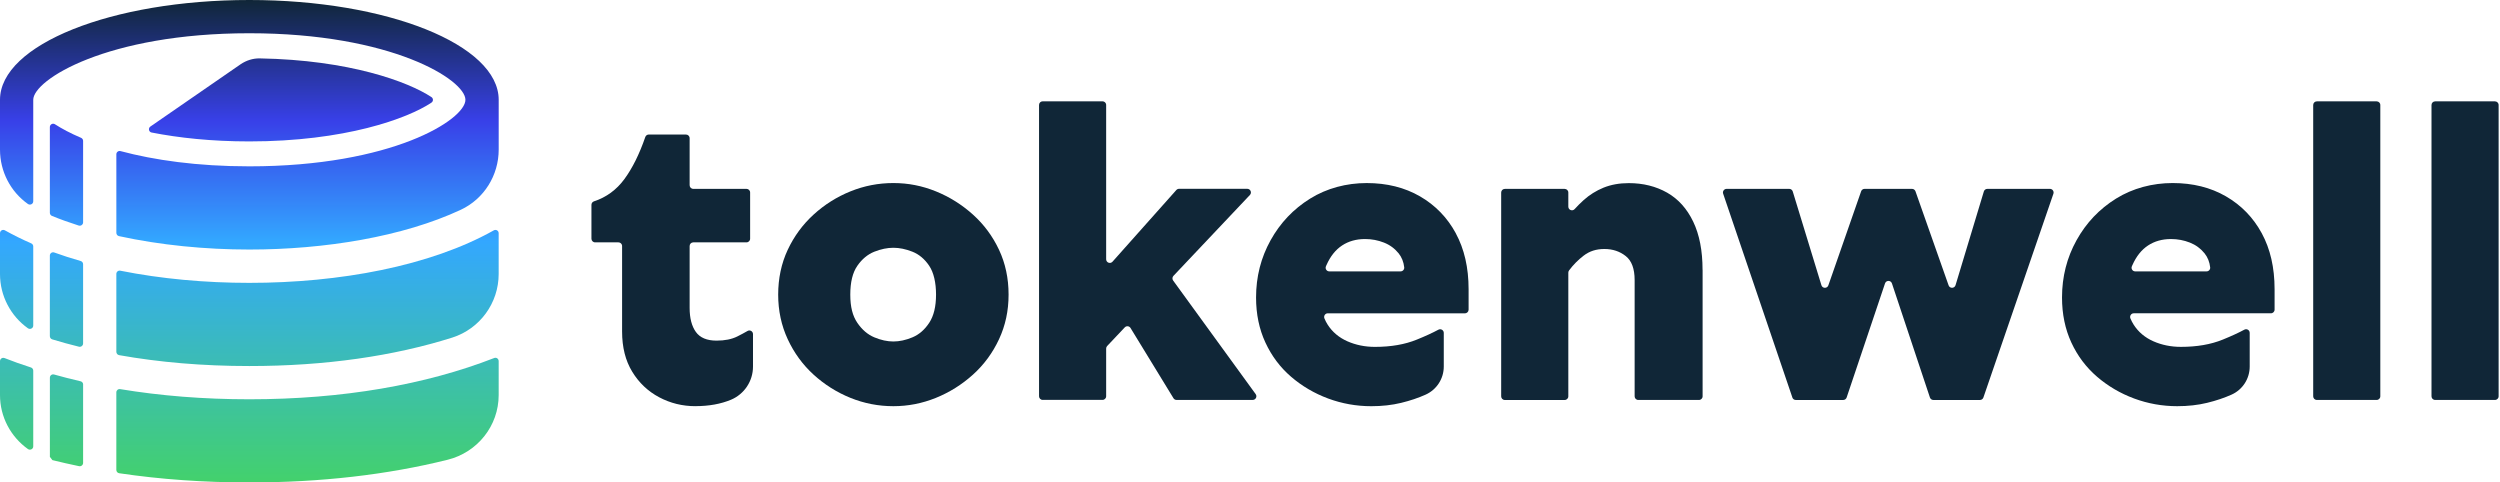 <svg width="855" height="165" viewBox="0 0 855 165" fill="none" xmlns="http://www.w3.org/2000/svg">
<path d="M237.836 138.912C233.39 138.912 229.263 137.893 225.436 135.864C221.609 133.835 218.536 130.923 216.227 127.139C213.909 123.354 212.755 118.769 212.755 113.383V84.132C212.755 83.441 212.2 82.886 211.509 82.886H203.519C202.828 82.886 202.273 82.331 202.273 81.639V70.04C202.273 69.494 202.637 69.021 203.146 68.857C207.373 67.465 210.837 64.927 213.537 61.26C216.282 57.521 218.673 52.717 220.691 46.858C220.864 46.357 221.336 46.012 221.864 46.012H234.609C235.299 46.012 235.854 46.567 235.854 47.258V63.343C235.854 64.035 236.408 64.59 237.099 64.59H255.299C255.99 64.59 256.544 65.145 256.544 65.836V81.639C256.544 82.331 255.99 82.886 255.299 82.886H237.099C236.408 82.886 235.854 83.441 235.854 84.132V105.294C235.854 108.797 236.563 111.536 237.981 113.519C239.399 115.502 241.763 116.494 245.063 116.494C247.899 116.494 250.253 116.021 252.144 115.075C253.362 114.465 254.544 113.837 255.68 113.182C256.508 112.709 257.526 113.319 257.526 114.274V125.383C257.526 130.323 254.562 134.79 250.017 136.701C246.517 138.165 242.454 138.902 237.827 138.902L237.836 138.912Z" fill="#102637"/>
<path d="M305.535 138.916C300.435 138.916 295.545 137.97 290.872 136.077C286.2 134.185 281.991 131.537 278.254 128.135C274.518 124.732 271.573 120.692 269.4 116.007C267.228 111.331 266.137 106.245 266.137 100.759C266.137 95.272 267.219 90.078 269.4 85.438C271.573 80.807 274.527 76.785 278.254 73.383C281.982 69.98 286.19 67.332 290.872 65.44C295.545 63.548 300.435 62.602 305.535 62.602C310.635 62.602 315.38 63.548 320.062 65.44C324.734 67.332 328.962 69.98 332.743 73.383C336.525 76.785 339.497 80.807 341.67 85.438C343.843 90.069 344.934 95.182 344.934 100.759C344.934 106.336 343.843 111.321 341.67 116.007C339.497 120.683 336.516 124.732 332.743 128.135C328.962 131.537 324.734 134.185 320.062 136.077C315.389 137.97 310.544 138.916 305.535 138.916ZM305.535 116.789C307.608 116.789 309.79 116.316 312.053 115.37C314.317 114.424 316.235 112.768 317.789 110.403C319.353 108.037 320.126 104.825 320.126 100.759C320.126 96.692 319.344 93.216 317.789 90.906C316.235 88.585 314.317 86.984 312.053 86.084C309.79 85.183 307.608 84.737 305.535 84.737C303.463 84.737 301.281 85.183 299.017 86.084C296.754 86.984 294.808 88.595 293.208 90.906C291.599 93.225 290.799 96.51 290.799 100.759C290.799 105.007 291.599 108.037 293.208 110.403C294.817 112.768 296.754 114.424 299.017 115.37C301.281 116.316 303.453 116.789 305.535 116.789Z" fill="#102637"/>
<path d="M428.431 136.783H402.386C401.95 136.783 401.55 136.555 401.322 136.182L386.641 112.173C386.214 111.472 385.241 111.372 384.669 111.963L378.642 118.341C378.423 118.569 378.305 118.878 378.305 119.196V135.518C378.305 136.21 377.751 136.765 377.06 136.765H356.597C355.906 136.765 355.352 136.21 355.352 135.518V35.895C355.352 35.203 355.906 34.648 356.597 34.648H377.06C377.751 34.648 378.305 35.203 378.305 35.895V88.672C378.305 89.819 379.723 90.356 380.478 89.5L402.304 64.99C402.541 64.727 402.877 64.572 403.231 64.572H426.567C427.658 64.572 428.221 65.882 427.476 66.674L401.313 94.35C400.904 94.786 400.859 95.451 401.213 95.942L429.44 134.79C430.04 135.618 429.449 136.774 428.431 136.774V136.783Z" fill="#102637"/>
<path d="M497.881 79.766C494.954 74.38 490.863 70.177 485.627 67.147C480.381 64.118 474.309 62.607 467.409 62.607C460.509 62.607 453.782 64.372 448.074 67.921C442.356 71.469 437.847 76.218 434.538 82.177C431.229 88.136 429.574 94.66 429.574 101.747C429.574 107.424 430.638 112.556 432.765 117.141C434.892 121.735 437.819 125.638 441.546 128.841C445.274 132.053 449.51 134.536 454.228 136.292C458.955 138.039 463.864 138.922 468.973 138.922C472.654 138.922 476.063 138.539 479.172 137.784C482.29 137.029 485.099 136.074 487.608 134.946C491.363 133.235 493.772 129.496 493.772 125.366V113.857C493.772 112.91 492.772 112.31 491.935 112.756C490.008 113.793 487.554 114.93 484.545 116.149C480.481 117.805 475.718 118.633 470.236 118.633C466.836 118.633 463.691 117.996 460.809 116.722C457.928 115.449 455.673 113.547 454.073 111.054C453.646 110.381 453.264 109.662 452.955 108.907C452.61 108.07 453.201 107.151 454.101 107.151H501.017C501.708 107.151 502.262 106.596 502.262 105.905V98.927C502.262 91.548 500.799 85.161 497.872 79.775L497.881 79.766ZM454.61 92.813C453.71 92.813 453.11 91.885 453.473 91.066L453.673 90.62C454.991 87.636 456.764 85.425 458.982 83.96C461.2 82.496 463.827 81.75 466.855 81.75C469.118 81.75 471.264 82.159 473.3 82.96C475.336 83.76 477 84.998 478.336 86.644C479.4 87.982 480.036 89.574 480.245 91.43C480.327 92.167 479.736 92.813 479 92.813H454.628H454.61Z" fill="#102637"/>
<path d="M582.291 92.252V135.54C582.291 136.232 581.736 136.787 581.045 136.787H560.291C559.6 136.787 559.046 136.232 559.046 135.54V95.791C559.046 91.924 558.037 89.177 556.001 87.576C553.964 85.965 551.537 85.156 548.701 85.156C545.865 85.156 543.601 85.911 541.61 87.43C539.738 88.859 538.074 90.542 536.62 92.48C536.456 92.698 536.365 92.971 536.365 93.244V135.549C536.365 136.241 535.811 136.796 535.12 136.796H514.648C513.957 136.796 513.402 136.241 513.402 135.549V65.85C513.402 65.158 513.957 64.603 514.648 64.603H535.12C535.811 64.603 536.365 65.158 536.365 65.85V70.671C536.365 71.809 537.756 72.355 538.52 71.518C539.474 70.462 540.501 69.434 541.601 68.443C543.592 66.65 545.856 65.231 548.401 64.185C550.955 63.148 553.837 62.629 557.046 62.629C561.955 62.629 566.328 63.721 570.155 65.886C573.982 68.07 576.954 71.372 579.082 75.821C581.209 80.261 582.272 85.747 582.272 92.27L582.291 92.252Z" fill="#102637"/>
<path d="M612.988 135.938L589.316 66.239C589.044 65.429 589.644 64.592 590.498 64.592H611.925C612.47 64.592 612.952 64.947 613.116 65.474L622.924 97.545C623.279 98.7 624.897 98.728 625.297 97.59L636.506 65.429C636.678 64.928 637.151 64.592 637.678 64.592H653.914C654.441 64.592 654.914 64.928 655.087 65.42L666.422 97.59C666.822 98.728 668.441 98.691 668.795 97.536L678.477 65.474C678.631 64.947 679.122 64.592 679.667 64.592H701.085C701.939 64.592 702.539 65.438 702.267 66.248L678.322 135.948C678.149 136.448 677.677 136.794 677.14 136.794H661.214C660.677 136.794 660.205 136.448 660.032 135.938L647.041 96.926C646.66 95.789 645.06 95.789 644.678 96.926L631.551 135.948C631.378 136.457 630.906 136.794 630.369 136.794H614.161C613.625 136.794 613.152 136.457 612.979 135.948L612.988 135.938Z" fill="#102637"/>
<path d="M777.908 98.912C777.908 91.533 776.444 85.147 773.517 79.76C770.59 74.374 766.499 70.171 761.254 67.141C756.018 64.112 749.936 62.602 743.046 62.602C736.155 62.602 729.419 64.367 723.701 67.915C717.992 71.463 713.474 76.212 710.174 82.171C706.865 88.131 705.211 94.654 705.211 101.741C705.211 107.418 706.275 112.55 708.393 117.135C710.52 121.73 713.456 125.633 717.183 128.835C720.91 132.047 725.137 134.53 729.865 136.286C734.582 138.033 739.5 138.916 744.6 138.916C748.282 138.916 751.691 138.534 754.809 137.778C757.927 137.023 760.736 136.068 763.245 134.94C766.999 133.239 769.399 129.49 769.399 125.369V113.842C769.399 112.895 768.399 112.295 767.563 112.75C765.645 113.787 763.19 114.924 760.191 116.143C756.127 117.799 751.355 118.627 745.873 118.627C742.473 118.627 739.328 117.99 736.446 116.717C733.564 115.443 731.319 113.541 729.719 111.048C729.292 110.375 728.919 109.657 728.601 108.901C728.255 108.073 728.846 107.145 729.746 107.145H776.663C777.354 107.145 777.908 106.59 777.908 105.899V98.921V98.912ZM730.237 92.816C729.337 92.816 728.737 91.888 729.101 91.069L729.301 90.624C730.628 87.639 732.401 85.428 734.619 83.964C736.837 82.499 739.455 81.753 742.482 81.753C744.746 81.753 746.9 82.162 748.936 82.963C750.964 83.764 752.636 85.001 753.964 86.648C755.036 87.994 755.673 89.586 755.882 91.451C755.963 92.179 755.373 92.816 754.636 92.816H730.246H730.237Z" fill="#102637"/>
<path d="M791.113 135.536V35.912C791.113 35.221 791.668 34.666 792.359 34.666H812.822C813.512 34.666 814.067 35.221 814.067 35.912V135.536C814.067 136.227 813.512 136.782 812.822 136.782H792.359C791.668 136.782 791.113 136.227 791.113 135.536Z" fill="#102637"/>
<path d="M831.574 135.536V35.912C831.574 35.221 832.129 34.666 832.82 34.666H853.282C853.973 34.666 854.528 35.221 854.528 35.912V135.536C854.528 136.227 853.973 136.782 853.282 136.782H832.82C832.129 136.782 831.574 136.227 831.574 135.536Z" fill="#102637"/>
<path d="M1.538 122.452C4.474 123.603 7.475 124.687 10.576 125.672C11.048 125.821 11.37 126.251 11.37 126.748V152.652C11.37 153.595 10.304 154.108 9.535 153.562C3.705 149.399 0 142.629 0 135.115V123.512C0 122.709 0.794 122.171 1.538 122.461V122.452Z" fill="url(#paint0_linear_319_242)"/>
<path d="M28.422 131.482V158.313C28.422 159.033 27.752 159.58 27.049 159.431C23.957 158.785 20.905 158.106 17.92 157.362L17.06 156.253V129.165C17.06 128.412 17.771 127.874 18.499 128.081C21.451 128.917 24.469 129.686 27.554 130.398C28.067 130.514 28.439 130.969 28.439 131.499L28.422 131.482Z" fill="url(#paint1_linear_319_242)"/>
<path d="M170.547 135.107C170.547 145.634 163.295 154.705 153.091 157.237C132.401 162.385 109.627 165 85.266 165C69.736 165 54.851 163.941 40.761 161.847C40.198 161.764 39.785 161.276 39.785 160.713V134.188C39.785 133.493 40.397 132.963 41.091 133.079C54.827 135.355 69.596 136.555 85.266 136.555C117.301 136.555 145.64 131.548 169.009 122.444C169.745 122.13 170.547 122.701 170.547 123.495V135.107Z" fill="url(#paint2_linear_319_242)"/>
<path d="M1.662 78.772C4.532 80.369 7.525 81.859 10.684 83.233C11.097 83.415 11.37 83.82 11.37 84.267V111.347C11.37 112.29 10.304 112.803 9.535 112.257C3.663 108.078 0 101.217 0 93.719V79.749C0 78.888 0.91 78.358 1.662 78.772Z" fill="url(#paint3_linear_319_242)"/>
<path d="M28.419 117.462C28.419 118.199 27.716 118.753 26.997 118.571C23.863 117.802 20.82 116.966 17.859 116.064C17.38 115.915 17.049 115.468 17.049 114.963V87.412C17.049 86.626 17.818 86.079 18.554 86.353C21.473 87.412 24.5 88.388 27.592 89.266C28.08 89.406 28.419 89.845 28.419 90.35V117.462Z" fill="url(#paint4_linear_319_242)"/>
<path d="M170.544 79.749V93.719C170.544 103.65 164.119 112.44 154.684 115.452C134.697 121.767 111.303 125.185 85.271 125.185C69.378 125.185 54.485 123.91 40.733 121.46C40.187 121.361 39.79 120.881 39.79 120.327V93.678C39.79 92.966 40.435 92.436 41.13 92.577C55.163 95.382 70.23 96.74 85.271 96.74C116.091 96.74 147.084 91.021 168.882 78.781C169.635 78.359 170.544 78.888 170.544 79.757V79.749Z" fill="url(#paint5_linear_319_242)"/>
<path d="M85.273 0C38.171 0 0 15.278 0 34.139V51.179C0 58.636 3.597 65.547 9.535 69.751C10.304 70.297 11.37 69.784 11.37 68.841V34.131C11.37 27.328 36.526 11.371 85.273 11.371C134.02 11.371 159.176 27.328 159.176 34.131C159.176 40.934 134.02 56.89 85.273 56.89C67.395 56.89 52.667 54.738 41.206 51.676C40.486 51.486 39.792 52.023 39.792 52.768V79.632C39.792 80.171 40.164 80.642 40.693 80.758C54.834 83.837 70.215 85.343 85.273 85.343C111.057 85.343 137.857 80.965 157.588 71.745C165.551 68.021 170.554 59.968 170.554 51.179V34.139C170.554 15.278 132.375 0 85.281 0H85.273ZM17.762 73.839C20.698 75.039 23.766 76.132 26.925 77.141C27.661 77.373 28.422 76.819 28.422 76.049V48.175C28.422 47.72 28.132 47.306 27.719 47.132C24.155 45.618 21.178 44.037 18.78 42.489C18.027 42.009 17.051 42.564 17.051 43.458V72.772C17.051 73.235 17.332 73.665 17.762 73.839Z" fill="url(#paint6_linear_319_242)"/>
<path d="M147.574 35.091C139.321 40.586 117.904 48.366 85.265 48.366C72.29 48.366 61.11 47.141 51.84 45.32C50.864 45.13 50.616 43.839 51.435 43.276L82.304 21.965C84.239 20.658 86.538 19.921 88.87 19.971C119.442 20.509 139.602 27.941 147.549 33.204C148.227 33.651 148.244 34.636 147.566 35.083L147.574 35.091Z" fill="url(#paint7_linear_319_242)"/>
<defs>
<linearGradient id="paint0_linear_319_242" x1="85.277" y1="165" x2="85.277" y2="0" gradientUnits="userSpaceOnUse">
<stop stop-color="#43D16C"/>
<stop offset="0.5" stop-color="#33A7FF"/>
<stop offset="0.75" stop-color="#3840E8"/>
<stop offset="1" stop-color="#102637"/>
</linearGradient>
<linearGradient id="paint1_linear_319_242" x1="85.277" y1="165" x2="85.277" y2="0" gradientUnits="userSpaceOnUse">
<stop stop-color="#43D16C"/>
<stop offset="0.5" stop-color="#33A7FF"/>
<stop offset="0.75" stop-color="#3840E8"/>
<stop offset="1" stop-color="#102637"/>
</linearGradient>
<linearGradient id="paint2_linear_319_242" x1="85.277" y1="165" x2="85.277" y2="0" gradientUnits="userSpaceOnUse">
<stop stop-color="#43D16C"/>
<stop offset="0.5" stop-color="#33A7FF"/>
<stop offset="0.75" stop-color="#3840E8"/>
<stop offset="1" stop-color="#102637"/>
</linearGradient>
<linearGradient id="paint3_linear_319_242" x1="85.277" y1="165" x2="85.277" y2="0" gradientUnits="userSpaceOnUse">
<stop stop-color="#43D16C"/>
<stop offset="0.5" stop-color="#33A7FF"/>
<stop offset="0.75" stop-color="#3840E8"/>
<stop offset="1" stop-color="#102637"/>
</linearGradient>
<linearGradient id="paint4_linear_319_242" x1="85.277" y1="165" x2="85.277" y2="0" gradientUnits="userSpaceOnUse">
<stop stop-color="#43D16C"/>
<stop offset="0.5" stop-color="#33A7FF"/>
<stop offset="0.75" stop-color="#3840E8"/>
<stop offset="1" stop-color="#102637"/>
</linearGradient>
<linearGradient id="paint5_linear_319_242" x1="85.277" y1="165" x2="85.277" y2="0" gradientUnits="userSpaceOnUse">
<stop stop-color="#43D16C"/>
<stop offset="0.5" stop-color="#33A7FF"/>
<stop offset="0.75" stop-color="#3840E8"/>
<stop offset="1" stop-color="#102637"/>
</linearGradient>
<linearGradient id="paint6_linear_319_242" x1="85.277" y1="165" x2="85.277" y2="0" gradientUnits="userSpaceOnUse">
<stop stop-color="#43D16C"/>
<stop offset="0.5" stop-color="#33A7FF"/>
<stop offset="0.75" stop-color="#3840E8"/>
<stop offset="1" stop-color="#102637"/>
</linearGradient>
<linearGradient id="paint7_linear_319_242" x1="85.277" y1="165" x2="85.277" y2="0" gradientUnits="userSpaceOnUse">
<stop stop-color="#43D16C"/>
<stop offset="0.5" stop-color="#33A7FF"/>
<stop offset="0.75" stop-color="#3840E8"/>
<stop offset="1" stop-color="#102637"/>
</linearGradient>
</defs>
</svg>
